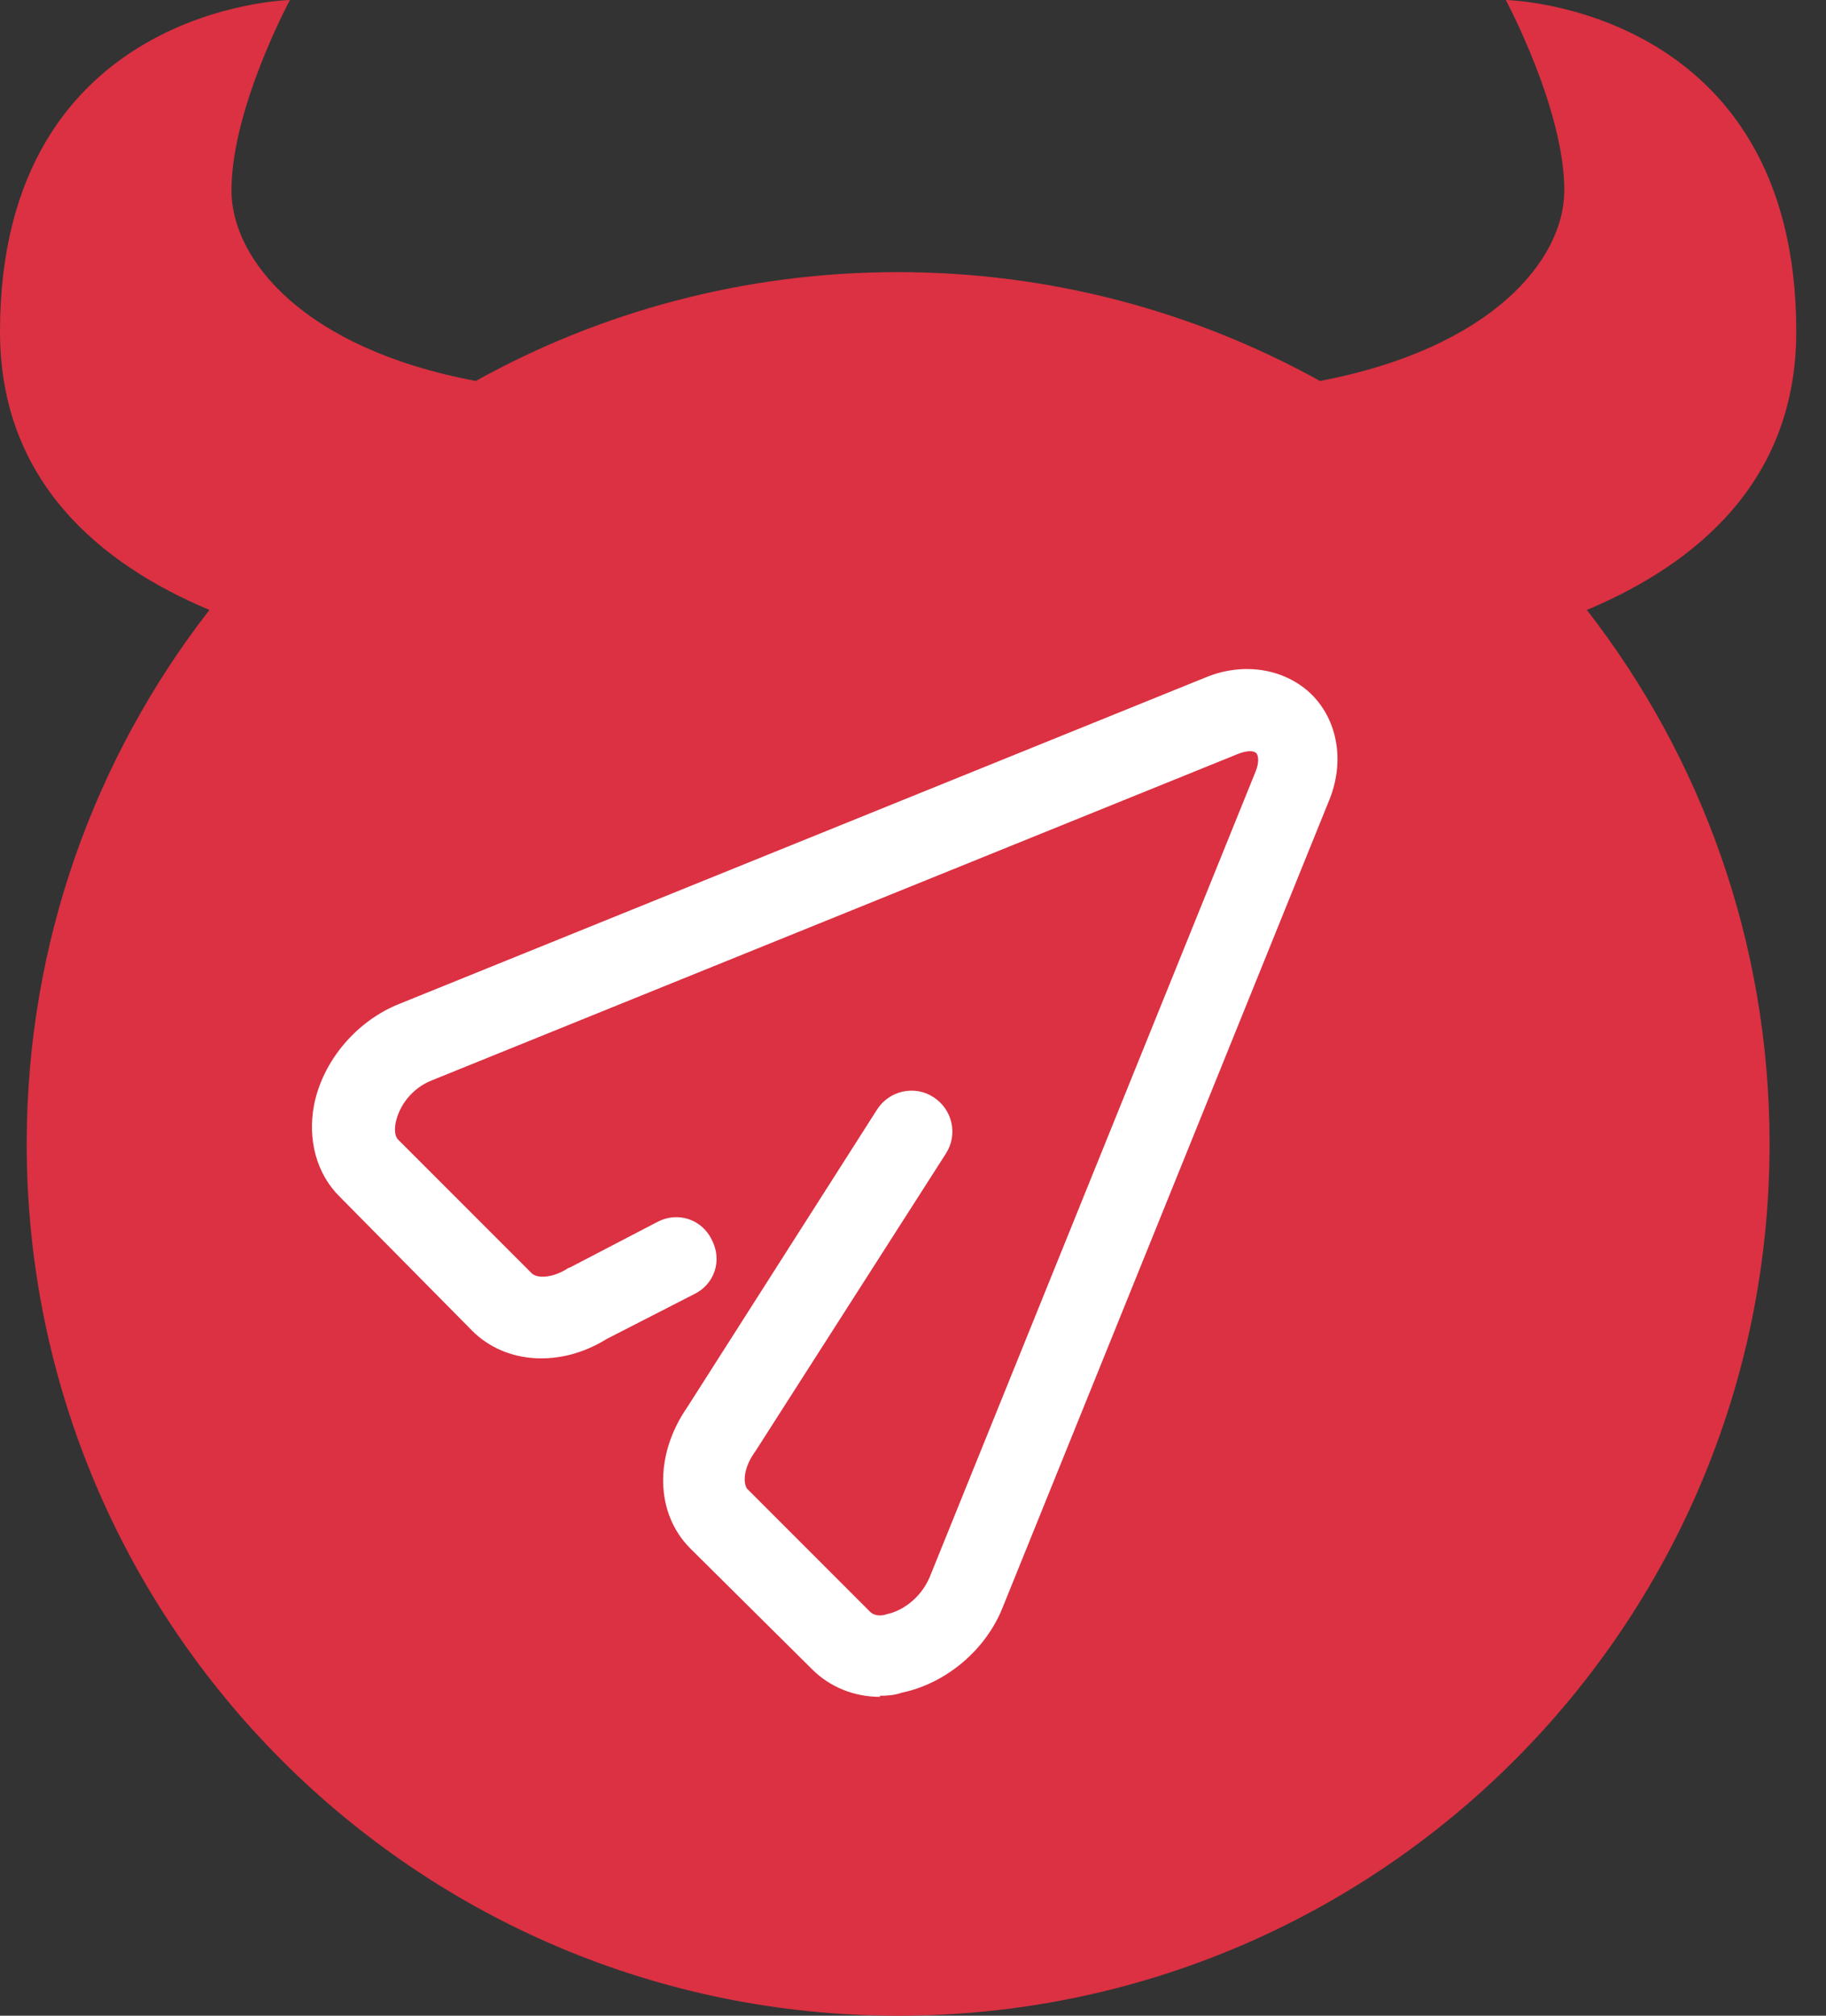 <svg width="29" height="32" viewBox="0 0 29 32" fill="none" xmlns="http://www.w3.org/2000/svg">
<rect x="0" y="0" width="29" height="32" fill="#333333" stroke="none"/>
<path fill-rule="evenodd" clip-rule="evenodd" d="M28.528 5.265C28.528 0.09 23.914 0 23.914 0C23.914 0 24.844 1.728 24.844 3.024C24.844 4.116 23.703 5.526 20.964 6.048C18.975 4.948 16.693 4.32 14.256 4.32C11.827 4.32 9.536 4.948 7.556 6.048C4.817 5.534 3.676 4.116 3.676 3.024C3.676 1.72 4.605 0 4.605 0C4.613 0 0 0.09 0 5.265C0 7.645 1.598 8.958 3.326 9.683C1.508 12.022 0.424 14.965 0.424 18.16C0.424 25.805 6.618 32 14.264 32C21.909 32 28.104 25.805 28.104 18.16C28.104 14.965 27.02 12.022 25.202 9.683C26.93 8.958 28.528 7.645 28.528 5.265Z" fill="#DB3142"/>
<path d="M13.979 26.938C13.563 26.938 13.18 26.783 12.895 26.498L10.963 24.582C10.409 24.028 10.384 23.107 10.914 22.341L13.93 17.613C14.125 17.312 14.525 17.222 14.826 17.418C15.128 17.613 15.217 18.013 15.022 18.314L11.99 23.05C11.99 23.05 11.973 23.066 11.973 23.074C11.802 23.319 11.794 23.58 11.884 23.653L13.816 25.585C13.897 25.666 14.019 25.65 14.085 25.625C14.321 25.577 14.614 25.381 14.761 25.047L19.937 12.258C20.002 12.103 19.986 11.997 19.953 11.957C19.912 11.916 19.814 11.908 19.651 11.973L6.863 17.149C6.529 17.279 6.333 17.573 6.284 17.825C6.268 17.907 6.26 18.029 6.325 18.094L8.444 20.213C8.526 20.295 8.754 20.295 8.998 20.148C9.015 20.132 9.039 20.124 9.047 20.124L10.441 19.398C10.767 19.227 11.15 19.358 11.305 19.683C11.476 20.01 11.346 20.393 11.02 20.547L9.634 21.257C8.901 21.713 8.028 21.656 7.499 21.126L5.388 18.991C5.029 18.632 4.882 18.094 4.988 17.54C5.127 16.839 5.665 16.203 6.349 15.934L19.138 10.758C19.758 10.498 20.418 10.62 20.833 11.027C21.249 11.443 21.363 12.103 21.102 12.723L15.927 25.511C15.658 26.196 15.022 26.726 14.321 26.872C14.207 26.913 14.085 26.921 13.97 26.921L13.979 26.938Z" fill="white"/>
</svg>
